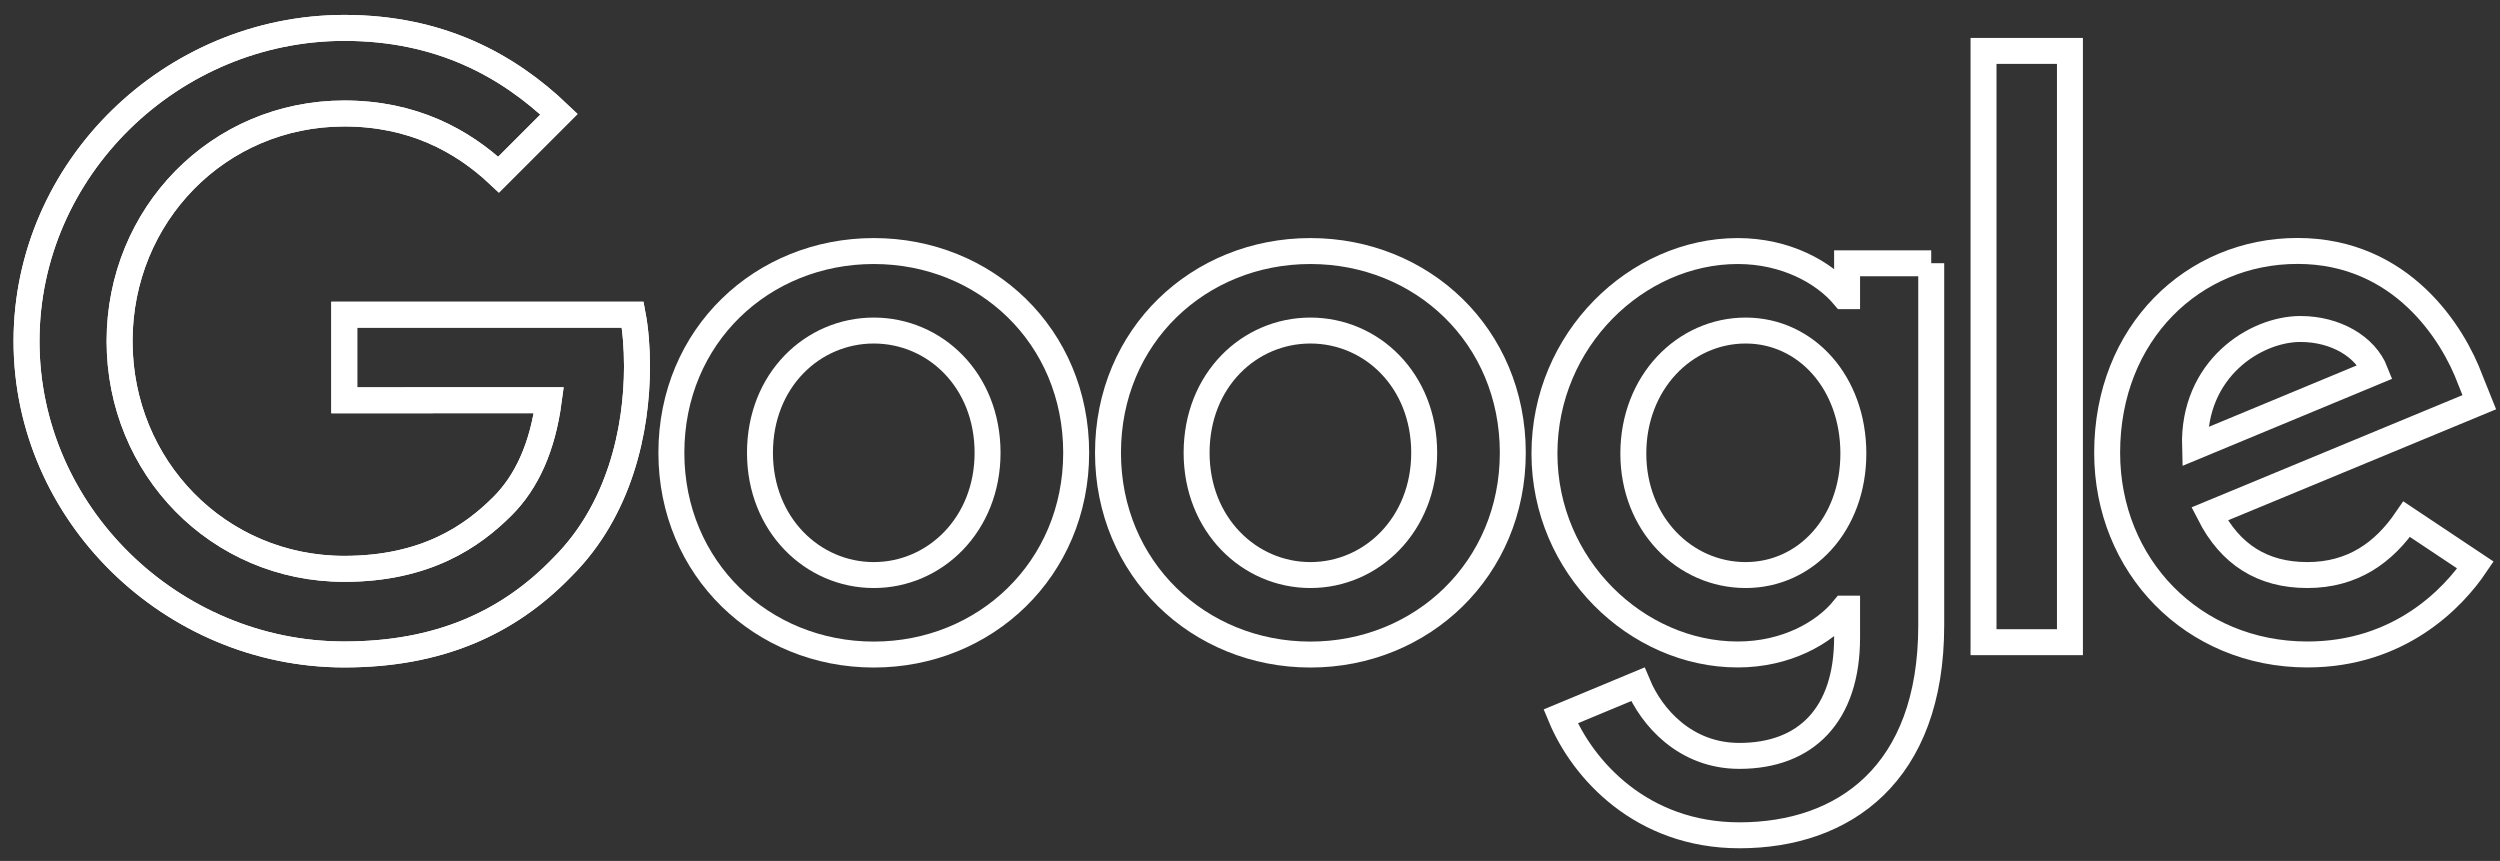 <svg width="151" height="52" viewBox="0 0 151 52" fill="none" xmlns="http://www.w3.org/2000/svg">
<rect x="0" y="0" width="151" height="52" fill="#333333" stroke="none"/>
<path d="M20.794 24.178V19.008H38.216C38.386 19.91 38.474 20.975 38.474 22.129C38.474 26.008 37.414 30.805 33.996 34.222C30.672 37.683 26.425 39.529 20.799 39.529C10.371 39.529 1.602 31.035 1.602 20.607C1.602 10.179 10.371 1.685 20.799 1.685C26.568 1.685 30.678 3.949 33.765 6.899L30.117 10.547C27.903 8.47 24.903 6.855 20.794 6.855C13.178 6.855 7.223 12.992 7.223 20.607C7.223 28.222 13.178 34.359 20.794 34.359C25.733 34.359 28.546 32.376 30.348 30.574C31.809 29.112 32.771 27.025 33.15 24.173L20.794 24.178Z" stroke="white" stroke-width="1.567"/>
<path d="M65.001 27.349C65.001 34.365 59.512 39.535 52.776 39.535C46.04 39.535 40.551 34.365 40.551 27.349C40.551 20.283 46.04 15.163 52.776 15.163C59.512 15.163 65.001 20.283 65.001 27.349ZM59.649 27.349C59.649 22.964 56.468 19.965 52.776 19.965C49.084 19.965 45.902 22.964 45.902 27.349C45.902 31.689 49.084 34.733 52.776 34.733C56.468 34.733 59.649 31.684 59.649 27.349Z" stroke="white" stroke-width="1.567"/>
<path d="M91.373 27.349C91.373 34.365 85.884 39.535 79.148 39.535C72.412 39.535 66.923 34.365 66.923 27.349C66.923 20.289 72.412 15.163 79.148 15.163C85.884 15.163 91.373 20.283 91.373 27.349ZM86.021 27.349C86.021 22.964 82.84 19.965 79.148 19.965C75.456 19.965 72.275 22.964 72.275 27.349C72.275 31.689 75.456 34.733 79.148 34.733C82.84 34.733 86.021 31.684 86.021 27.349Z" stroke="white" stroke-width="1.567"/>
<path d="M116.646 15.899V37.777C116.646 46.776 111.339 50.452 105.064 50.452C99.158 50.452 95.603 46.502 94.263 43.271L98.922 41.332C99.751 43.315 101.784 45.656 105.059 45.656C109.075 45.656 111.564 43.178 111.564 38.513V36.761H111.377C110.18 38.239 107.872 39.53 104.96 39.53C98.867 39.53 93.285 34.222 93.285 27.393C93.285 20.514 98.867 15.163 104.96 15.163C107.866 15.163 110.174 16.454 111.377 17.888H111.564V15.904H116.646V15.899ZM111.943 27.393C111.943 23.102 109.081 19.965 105.438 19.965C101.746 19.965 98.653 23.102 98.653 27.393C98.653 31.64 101.746 34.733 105.438 34.733C109.081 34.733 111.943 31.64 111.943 27.393Z" stroke="white" stroke-width="1.567"/>
<path d="M125.024 3.075V38.788H119.805V3.075H125.024Z" stroke="white" stroke-width="1.567"/>
<path d="M145.364 31.36L149.518 34.129C148.177 36.112 144.947 39.53 139.365 39.53C132.442 39.53 127.272 34.178 127.272 27.343C127.272 20.097 132.486 15.157 138.766 15.157C145.09 15.157 148.183 20.19 149.194 22.91L149.749 24.294L133.458 31.041C134.705 33.486 136.645 34.733 139.365 34.733C142.09 34.733 143.98 33.393 145.364 31.36ZM132.579 26.975L143.469 22.454C142.87 20.932 141.068 19.871 138.947 19.871C136.227 19.871 132.442 22.272 132.579 26.975Z" stroke="white" stroke-width="1.567"/>
<path d="M20.794 24.178V19.008H38.216C38.386 19.91 38.474 20.975 38.474 22.129C38.474 26.008 37.414 30.805 33.996 34.222C30.672 37.683 26.425 39.529 20.799 39.529C10.371 39.529 1.602 31.035 1.602 20.607C1.602 10.179 10.371 1.685 20.799 1.685C26.568 1.685 30.678 3.949 33.765 6.899L30.117 10.547C27.903 8.47 24.903 6.855 20.794 6.855C13.178 6.855 7.223 12.992 7.223 20.607C7.223 28.222 13.178 34.359 20.794 34.359C25.733 34.359 28.546 32.376 30.348 30.574C31.809 29.112 32.771 27.025 33.15 24.173L20.794 24.178Z" stroke="white" stroke-width="1.567"/>
</svg>
